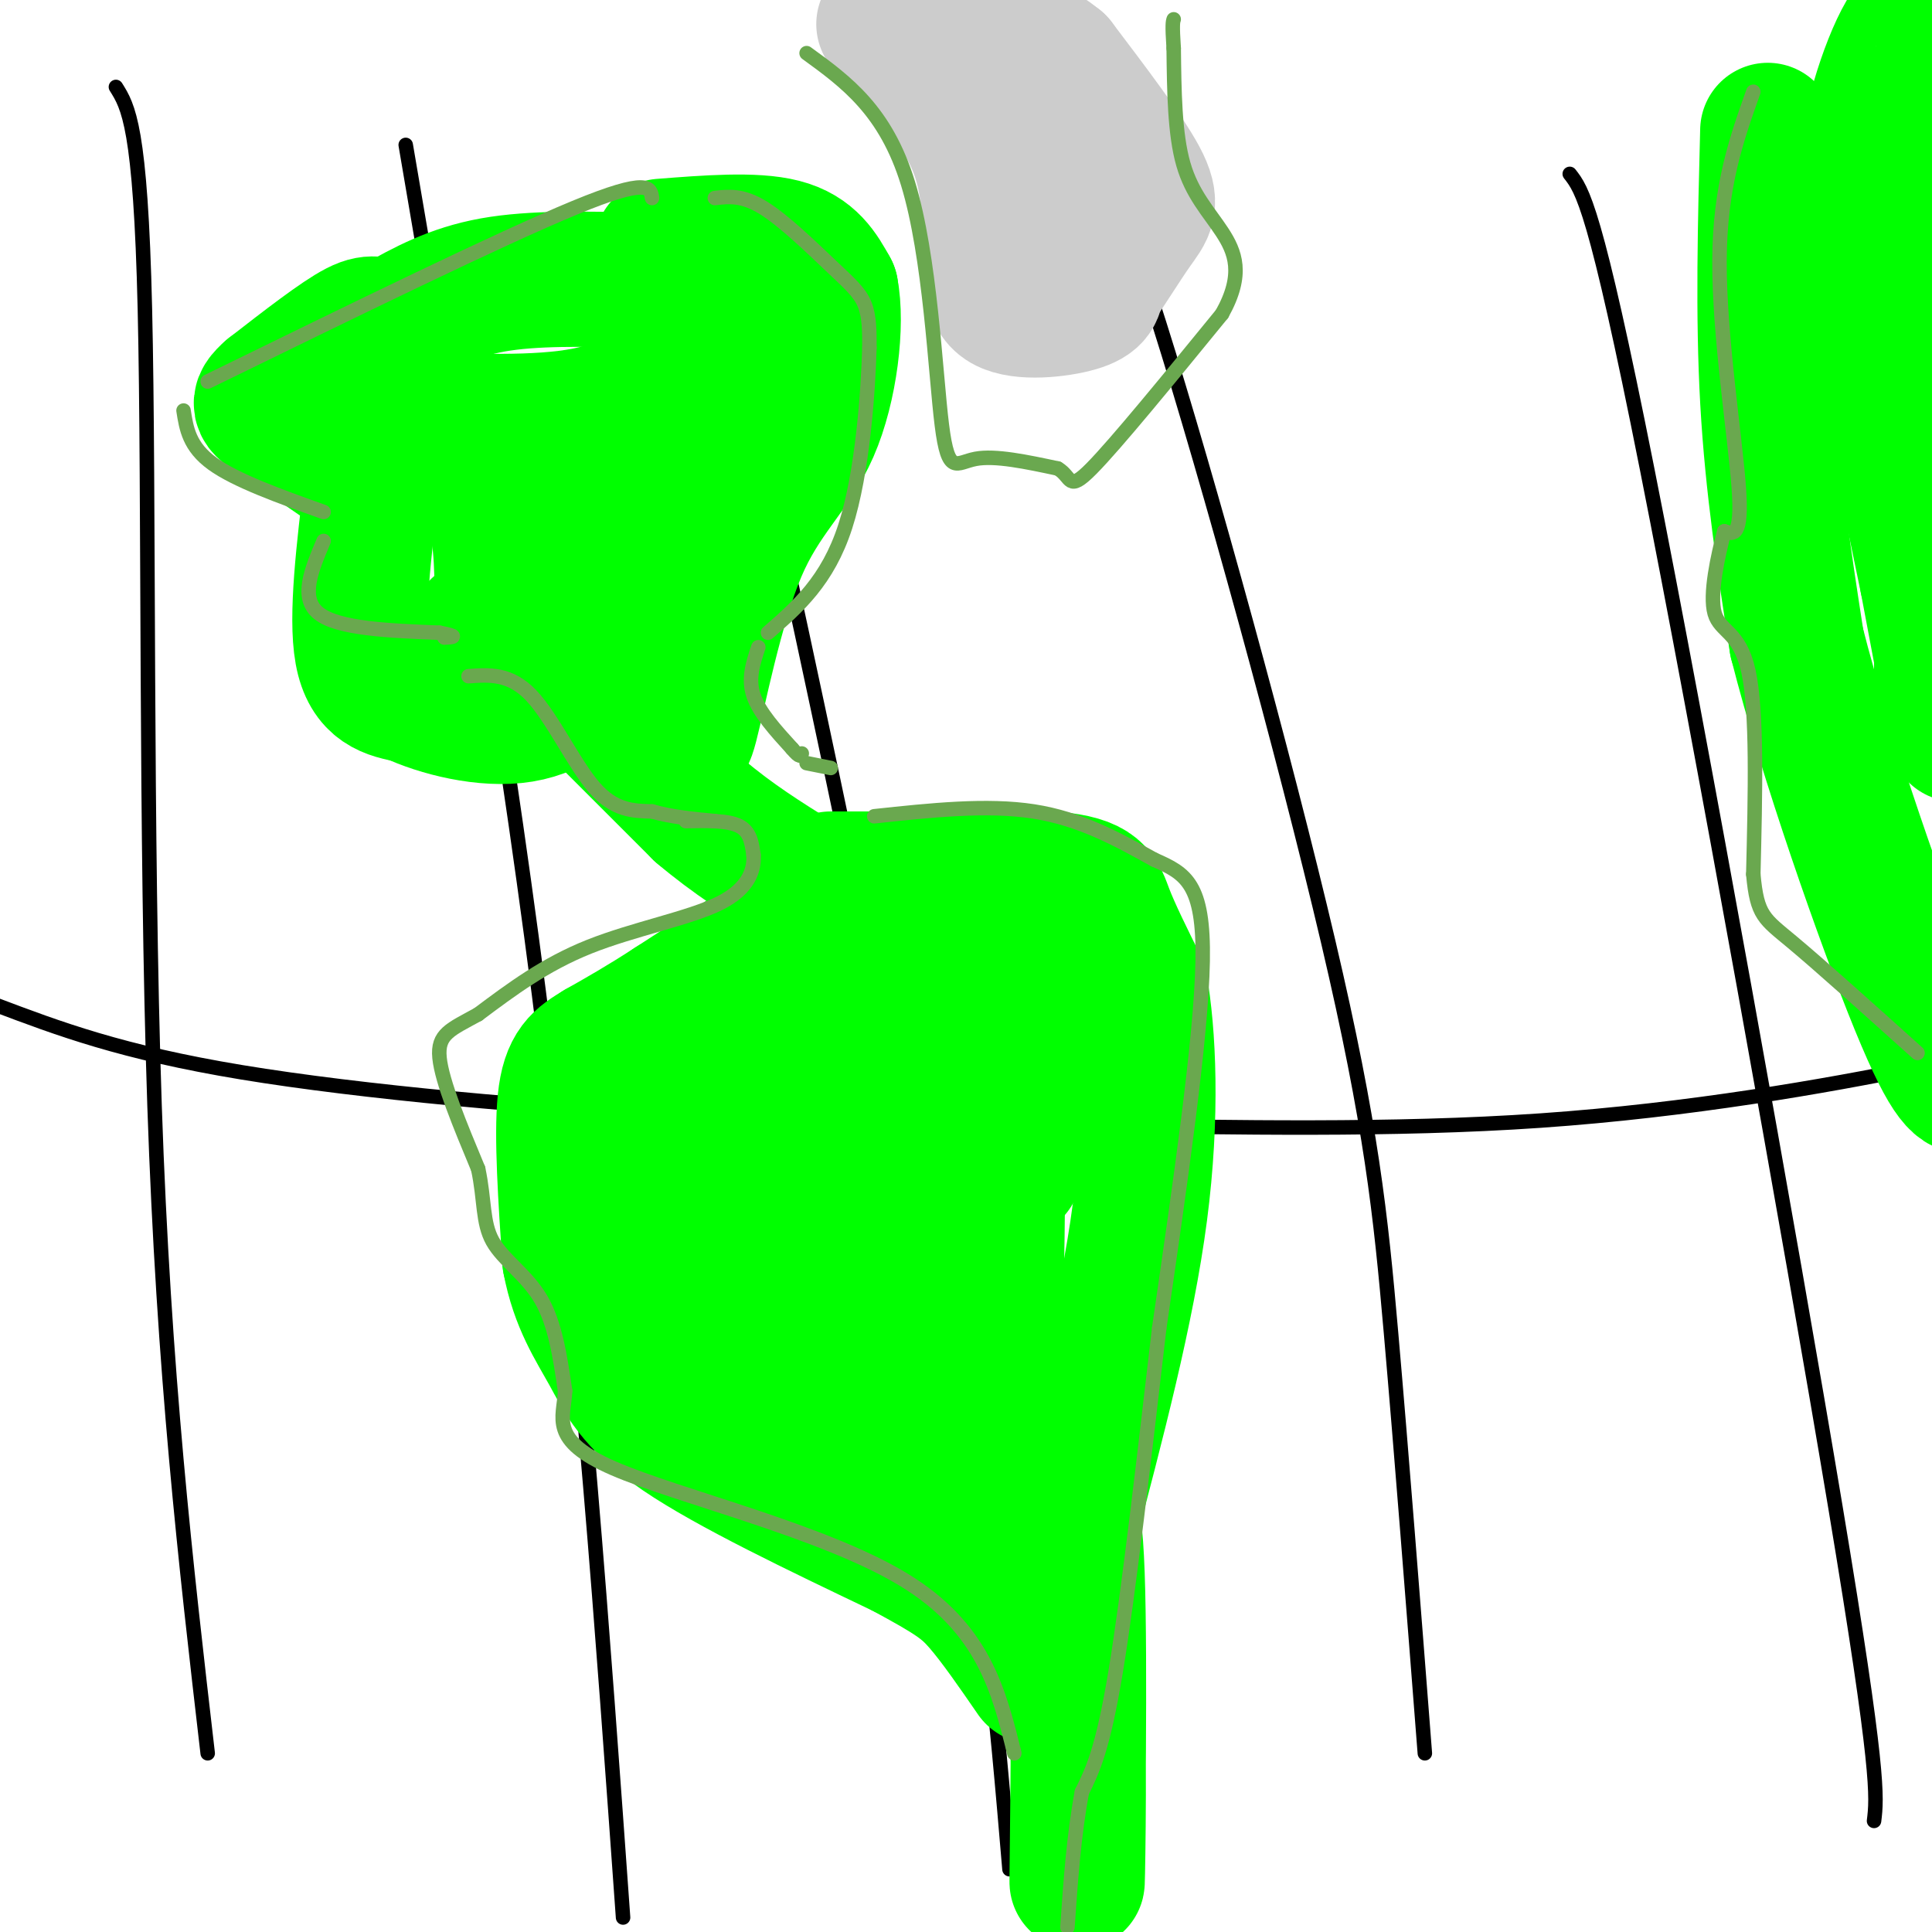 <svg viewBox='0 0 400 400' version='1.1' xmlns='http://www.w3.org/2000/svg' xmlns:xlink='http://www.w3.org/1999/xlink'><g fill='none' stroke='#000000' stroke-width='3' stroke-linecap='round' stroke-linejoin='round'><path d='M24,18c2.556,4.067 5.111,8.133 6,46c0.889,37.867 0.111,109.533 2,165c1.889,55.467 6.444,94.733 11,134'/><path d='M84,30c10.750,62.917 21.500,125.833 29,187c7.500,61.167 11.750,120.583 16,180'/><path d='M146,39c18.250,83.500 36.500,167.000 47,225c10.500,58.000 13.250,90.500 16,123'/><path d='M222,25c3.994,5.167 7.988,10.333 18,42c10.012,31.667 26.042,89.833 35,128c8.958,38.167 10.845,56.333 13,81c2.155,24.667 4.577,55.833 7,87'/><path d='M325,36c2.600,3.311 5.200,6.622 16,61c10.800,54.378 29.800,159.822 39,215c9.200,55.178 8.600,60.089 8,65'/><path d='M-1,208c13.081,4.947 26.162,9.894 51,14c24.838,4.106 61.435,7.371 92,9c30.565,1.629 55.100,1.622 84,2c28.900,0.378 62.165,1.140 93,-1c30.835,-2.140 59.238,-7.183 78,-11c18.762,-3.817 27.881,-6.409 37,-9'/></g>
<g fill='none' stroke='#00ff00' stroke-width='28' stroke-linecap='round' stroke-linejoin='round'><path d='M132,58c-10.833,-0.250 -21.667,-0.500 -30,1c-8.333,1.500 -14.167,4.750 -20,8'/><path d='M82,67c-4.089,0.889 -4.311,-0.889 -8,1c-3.689,1.889 -10.844,7.444 -18,13'/><path d='M56,81c-3.200,2.778 -2.200,3.222 2,6c4.200,2.778 11.600,7.889 19,13'/><path d='M77,100c-1.667,13.833 -3.333,27.667 -2,35c1.333,7.333 5.667,8.167 10,9'/><path d='M85,144c5.867,2.778 15.533,5.222 23,4c7.467,-1.222 12.733,-6.111 18,-11'/><path d='M137,51c9.583,-0.750 19.167,-1.500 25,0c5.833,1.500 7.917,5.250 10,9'/><path d='M172,60c1.394,7.038 -0.121,20.134 -4,29c-3.879,8.866 -10.121,13.502 -15,25c-4.879,11.498 -8.394,29.856 -10,36c-1.606,6.144 -1.303,0.072 -1,-6'/><path d='M142,144c-0.583,-12.060 -1.542,-39.208 0,-55c1.542,-15.792 5.583,-20.226 6,-21c0.417,-0.774 -2.792,2.113 -6,5'/><path d='M142,73c-3.111,3.356 -7.889,9.244 -17,12c-9.111,2.756 -22.556,2.378 -36,2'/><path d='M89,87c-3.600,1.956 5.400,5.844 10,12c4.600,6.156 4.800,14.578 5,23'/><path d='M104,122c1.250,4.095 1.875,2.833 2,3c0.125,0.167 -0.250,1.762 3,-2c3.250,-3.762 10.125,-12.881 17,-22'/><path d='M126,101c0.452,2.131 -6.917,18.458 -14,25c-7.083,6.542 -13.881,3.298 -13,4c0.881,0.702 9.440,5.351 18,10'/><path d='M117,140c4.333,3.000 6.167,5.500 8,8'/><path d='M125,148c4.667,4.667 12.333,12.333 20,20'/><path d='M145,168c6.667,5.667 13.333,9.833 20,14'/><path d='M165,182c3.200,3.956 1.200,6.844 -4,11c-5.200,4.156 -13.600,9.578 -22,15'/><path d='M139,208c-6.167,4.000 -10.583,6.500 -15,9'/><path d='M124,217c-3.933,2.378 -6.267,3.822 -7,11c-0.733,7.178 0.133,20.089 1,33'/><path d='M118,261c1.619,8.679 5.167,13.875 8,19c2.833,5.125 4.952,10.179 15,17c10.048,6.821 28.024,15.411 46,24'/><path d='M187,321c10.222,5.511 12.778,7.289 16,11c3.222,3.711 7.111,9.356 11,15'/><path d='M172,182c0.000,0.000 46.000,0.000 46,0'/><path d='M218,182c9.289,0.889 9.511,3.111 11,7c1.489,3.889 4.244,9.444 7,15'/><path d='M236,204c1.756,9.800 2.644,26.800 0,47c-2.644,20.200 -8.822,43.600 -15,67'/><path d='M221,318c-2.956,15.533 -2.844,20.867 -2,25c0.844,4.133 2.422,7.067 4,10'/><path d='M223,353c0.565,13.289 -0.024,41.510 0,36c0.024,-5.510 0.660,-44.753 0,-63c-0.660,-18.247 -2.617,-15.499 -5,-16c-2.383,-0.501 -5.191,-4.250 -8,-8'/><path d='M210,302c-6.274,-3.655 -17.958,-8.792 -28,-11c-10.042,-2.208 -18.440,-1.488 -24,-3c-5.560,-1.512 -8.280,-5.256 -11,-9'/><path d='M147,279c-4.867,-13.044 -11.533,-41.156 -10,-54c1.533,-12.844 11.267,-10.422 21,-8'/><path d='M158,217c8.833,-3.333 20.417,-7.667 32,-12'/><path d='M190,205c7.143,-0.726 9.000,3.458 11,7c2.000,3.542 4.143,6.440 5,17c0.857,10.560 0.429,28.780 0,47'/><path d='M206,276c1.799,9.360 6.297,9.262 -2,8c-8.297,-1.262 -29.388,-3.686 -40,-9c-10.612,-5.314 -10.746,-13.518 -11,-21c-0.254,-7.482 -0.627,-14.241 -1,-21'/><path d='M152,233c0.702,-5.488 2.958,-8.708 5,-12c2.042,-3.292 3.869,-6.655 7,0c3.131,6.655 7.565,23.327 12,40'/><path d='M176,261c2.756,8.711 3.644,10.489 9,0c5.356,-10.489 15.178,-33.244 25,-56'/><path d='M210,205c4.167,-3.167 2.083,16.917 0,37'/><path d='M210,242c-0.489,2.867 -1.711,-8.467 -6,-13c-4.289,-4.533 -11.644,-2.267 -19,0'/><path d='M366,27c-0.500,19.167 -1.000,38.333 0,56c1.000,17.667 3.500,33.833 6,50'/><path d='M372,133c6.000,23.689 18.000,57.911 25,75c7.000,17.089 9.000,17.044 11,17'/><path d='M402,144c0.000,0.000 0.000,-117.000 0,-117'/><path d='M402,27c0.144,-20.703 0.502,-13.962 0,-15c-0.502,-1.038 -1.866,-9.856 -5,-8c-3.134,1.856 -8.038,14.388 -10,25c-1.962,10.612 -0.981,19.306 0,28'/><path d='M387,57c2.000,15.167 7.000,39.083 12,63'/><path d='M399,120c3.000,15.833 4.500,23.917 6,32'/></g>
<g fill='none' stroke='#cccccc' stroke-width='28' stroke-linecap='round' stroke-linejoin='round'><path d='M183,5c7.167,7.750 14.333,15.500 18,23c3.667,7.500 3.833,14.750 4,22'/><path d='M205,50c0.452,6.298 -0.417,11.042 3,13c3.417,1.958 11.119,1.131 15,0c3.881,-1.131 3.940,-2.565 4,-4'/><path d='M227,59c2.167,-3.024 5.583,-8.583 8,-12c2.417,-3.417 3.833,-4.690 1,-10c-2.833,-5.310 -9.917,-14.655 -17,-24'/><path d='M219,13c-7.444,-6.044 -17.556,-9.156 -20,-8c-2.444,1.156 2.778,6.578 8,12'/><path d='M207,17c3.667,5.667 8.833,13.833 14,22'/></g>
<g fill='none' stroke='#6aa84f' stroke-width='3' stroke-linecap='round' stroke-linejoin='round'><path d='M135,41c-0.333,-2.167 -0.667,-4.333 -16,2c-15.333,6.333 -45.667,21.167 -76,36'/><path d='M38,85c0.583,3.750 1.167,7.500 6,11c4.833,3.500 13.917,6.750 23,10'/><path d='M67,112c-2.500,5.917 -5.000,11.833 -1,15c4.000,3.167 14.500,3.583 25,4'/><path d='M91,131c4.333,0.833 2.667,0.917 1,1'/><path d='M97,140c4.311,-0.311 8.622,-0.622 13,4c4.378,4.622 8.822,14.178 13,19c4.178,4.822 8.089,4.911 12,5'/><path d='M135,168c4.167,1.167 8.583,1.583 13,2'/><path d='M148,41c2.845,-0.327 5.690,-0.655 10,2c4.310,2.655 10.083,8.292 14,12c3.917,3.708 5.976,5.488 7,8c1.024,2.512 1.012,5.756 1,9'/><path d='M180,72c-0.244,8.644 -1.356,25.756 -5,37c-3.644,11.244 -9.822,16.622 -16,22'/><path d='M157,134c-1.083,3.250 -2.167,6.500 -1,10c1.167,3.500 4.583,7.250 8,11'/><path d='M164,155c1.667,2.000 1.833,1.500 2,1'/><path d='M167,158c0.000,0.000 5.000,1.000 5,1'/><path d='M142,170c4.333,-0.083 8.667,-0.167 11,1c2.333,1.167 2.667,3.583 3,6'/><path d='M156,177c0.214,2.821 -0.750,6.875 -7,10c-6.250,3.125 -17.786,5.321 -27,9c-9.214,3.679 -16.107,8.839 -23,14'/><path d='M99,210c-5.711,3.156 -8.489,4.044 -8,9c0.489,4.956 4.244,13.978 8,23'/><path d='M99,242c1.381,6.464 0.833,11.125 3,15c2.167,3.875 7.048,6.964 10,12c2.952,5.036 3.976,12.018 5,19'/><path d='M117,288c-0.262,5.619 -3.417,10.167 10,16c13.417,5.833 43.405,12.952 60,23c16.595,10.048 19.798,23.024 23,36'/><path d='M181,169c11.667,-1.250 23.333,-2.500 33,-1c9.667,1.500 17.333,5.750 25,10'/><path d='M239,178c6.511,2.844 10.289,4.956 10,21c-0.289,16.044 -4.644,46.022 -9,76'/><path d='M240,275c-3.089,26.489 -6.311,54.711 -9,71c-2.689,16.289 -4.844,20.644 -7,25'/><path d='M224,371c-1.667,8.833 -2.333,18.417 -3,28'/><path d='M363,19c-3.467,9.756 -6.933,19.511 -7,35c-0.067,15.489 3.267,36.711 4,47c0.733,10.289 -1.133,9.644 -3,9'/><path d='M357,110c-1.321,5.024 -3.125,13.083 -2,17c1.125,3.917 5.179,3.690 7,12c1.821,8.310 1.411,25.155 1,42'/><path d='M363,181c0.778,8.622 2.222,9.178 8,14c5.778,4.822 15.889,13.911 26,23'/><path d='M167,11c8.190,5.952 16.381,11.905 21,27c4.619,15.095 5.667,39.333 7,50c1.333,10.667 2.952,7.762 7,7c4.048,-0.762 10.524,0.619 17,2'/><path d='M219,97c3.000,1.733 2.000,5.067 7,0c5.000,-5.067 16.000,-18.533 27,-32'/><path d='M253,65c4.631,-8.250 2.708,-12.875 0,-17c-2.708,-4.125 -6.202,-7.750 -8,-14c-1.798,-6.250 -1.899,-15.125 -2,-24'/><path d='M243,10c-0.333,-5.000 -0.167,-5.500 0,-6'/></g>
</svg>
